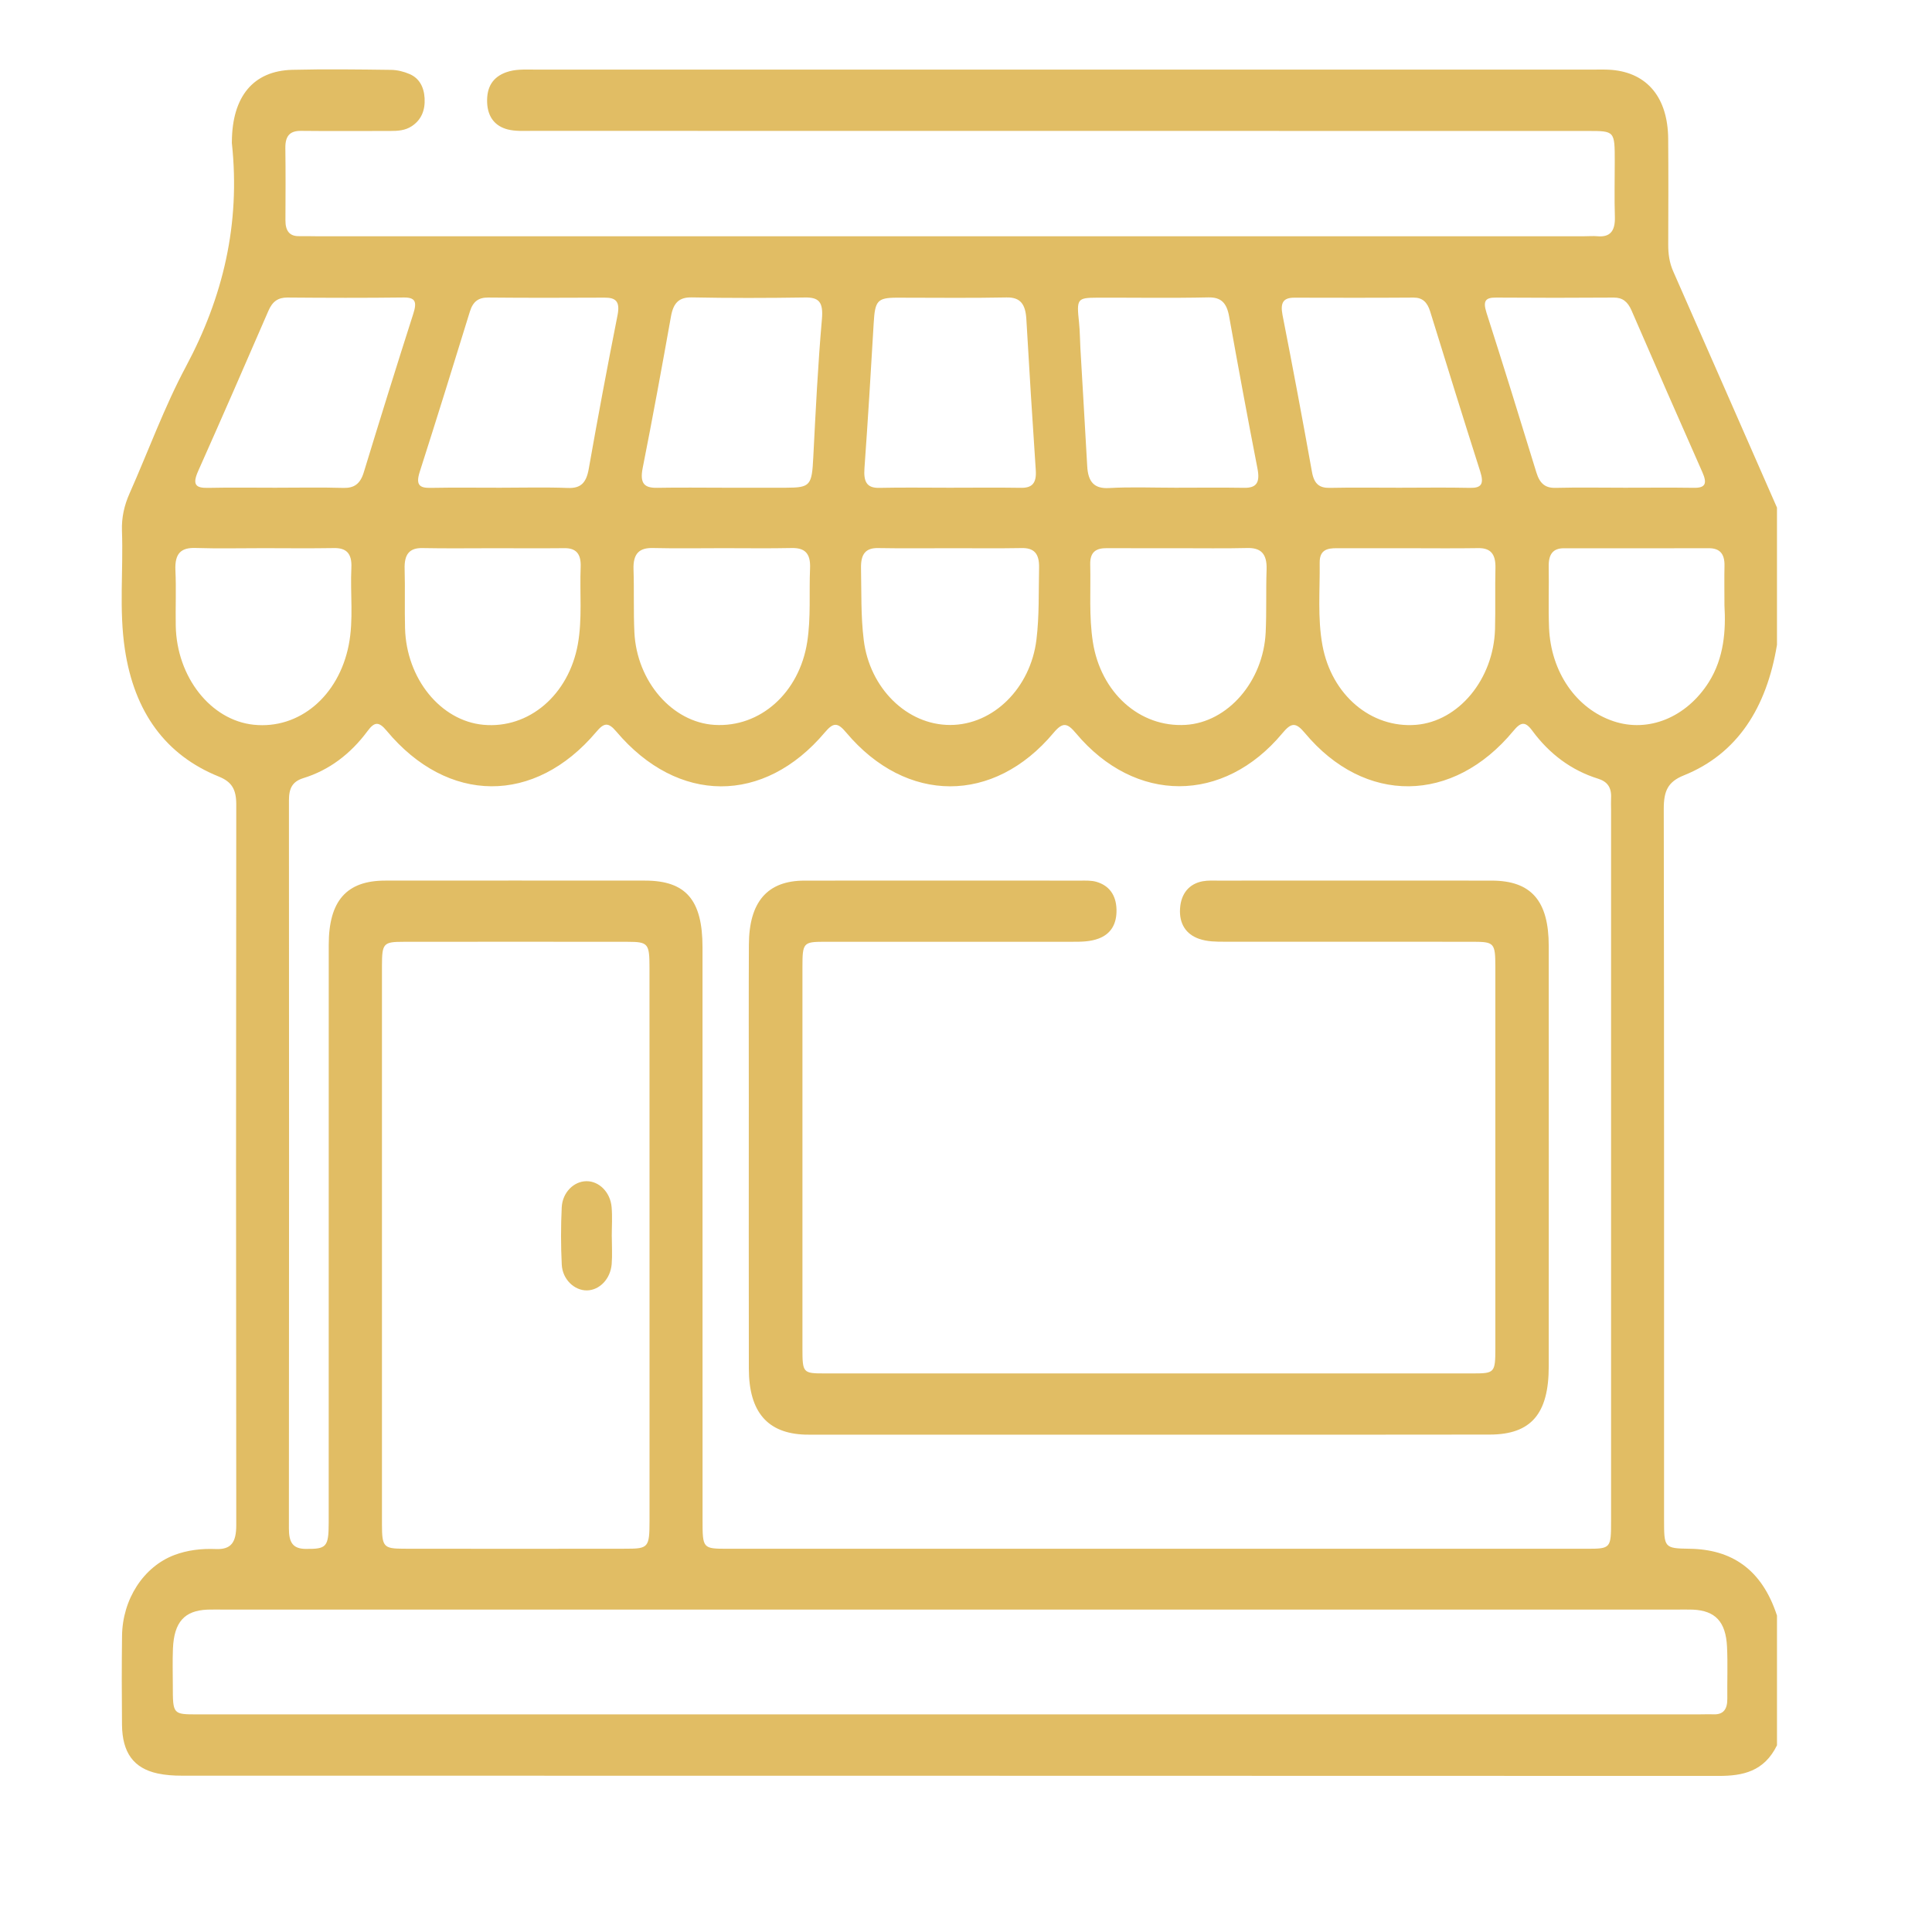 <?xml version="1.0" encoding="UTF-8" standalone="no"?><!DOCTYPE svg PUBLIC "-//W3C//DTD SVG 1.1//EN" "http://www.w3.org/Graphics/SVG/1.1/DTD/svg11.dtd"><svg width="100%" height="100%" viewBox="0 0 1250 1250" version="1.1" xmlns="http://www.w3.org/2000/svg" xmlns:xlink="http://www.w3.org/1999/xlink" xml:space="preserve" xmlns:serif="http://www.serif.com/" style="fill-rule:evenodd;clip-rule:evenodd;stroke-linejoin:round;stroke-miterlimit:2;"><g id="Shop-24" serif:id="Shop 24"><path d="M762.053,354.69c-15.293,-0 -30.586,0.03 -45.879,-0.031c-6.363,-0.031 -11.042,1.84 -10.801,10.612c0.401,16.715 -0.883,33.43 1.711,50.115c5.106,32.694 30.211,55.42 60.022,53.611c27.217,-1.656 50.263,-28.033 51.787,-59.868c0.642,-13.525 0.107,-27.112 0.589,-40.638c0.347,-10.489 -3.904,-14.139 -12.593,-13.924c-14.945,0.368 -29.891,0.092 -44.836,0.123m-293.668,-0.031c-15.293,0 -30.586,0.276 -45.879,-0.092c-8.635,-0.215 -12.993,3.312 -12.619,13.863c0.455,13.556 -0.08,27.143 0.561,40.638c1.524,31.866 24.544,58.242 51.761,59.929c29.784,1.84 54.943,-20.917 60.049,-53.581c2.487,-15.887 1.15,-31.804 1.845,-47.692c0.454,-10.151 -3.77,-13.31 -11.924,-13.157c-14.598,0.307 -29.196,0.092 -43.794,0.092m442.159,0.031c-15.293,-0 -30.586,-0.031 -45.852,-0c-5.588,-0 -10.935,0.858 -10.855,9.231c0.214,17.881 -1.47,35.854 1.792,53.642c5.881,31.989 31.387,53.734 60.53,51.403c27.564,-2.239 50.21,-29.535 51.119,-61.953c0.347,-13.127 -0.054,-26.315 0.267,-39.442c0.241,-9.17 -3.181,-13.065 -11.149,-12.943c-15.266,0.246 -30.559,0.062 -45.852,0.062m-591.265,-0c-15.293,-0 -30.586,0.214 -45.852,-0.092c-8.502,-0.184 -11.951,3.956 -11.63,13.617c0.374,12.759 -0.08,25.518 0.267,38.276c0.856,32.633 23.046,59.868 50.665,62.444c29.463,2.73 55.183,-19.322 61.118,-52.016c2.994,-16.623 1.15,-33.369 1.845,-50.053c0.347,-8.741 -3.128,-12.299 -10.534,-12.207c-15.293,0.153 -30.586,0.031 -45.879,0.031m796.437,37.049c-0,-10.336 -0.161,-17.911 0.026,-25.487c0.214,-8.127 -3.208,-11.562 -10.079,-11.562c-31.281,0.061 -62.535,0.061 -93.79,0.03c-7.031,-0.03 -9.999,3.803 -9.865,11.808c0.24,13.127 -0.294,26.315 0.214,39.442c1.123,28.86 17.619,52.568 41.627,60.635c22.699,7.636 47.216,-2.423 61.654,-25.119c10.052,-15.857 11.148,-33.921 10.213,-49.747m-945.436,-37.08c-14.598,0 -29.196,0.337 -43.767,-0.123c-9.171,-0.306 -13.555,3.282 -13.02,14.477c0.561,11.93 -0,23.892 0.213,35.853c0.615,33.246 22.726,61.186 50.478,64.039c29.329,3.036 54.889,-18.402 61.439,-51.556c3.262,-16.562 0.882,-33.369 1.711,-50.023c0.455,-9.416 -3.395,-12.851 -11.202,-12.728c-15.266,0.245 -30.559,0.092 -45.852,0.061m444.832,0.031c-15.667,-0 -31.308,0.184 -46.975,-0.092c-8.047,-0.154 -11.256,3.833 -11.069,12.973c0.321,15.519 -0.16,31.038 1.765,46.557c3.823,31.069 27.885,54.961 55.931,54.93c28.02,-0.031 51.975,-24.014 55.798,-55.145c1.899,-15.519 1.364,-31.038 1.711,-46.587c0.214,-9.293 -3.368,-12.882 -11.255,-12.728c-15.32,0.276 -30.613,0.061 -45.906,0.092m436.17,-39.135c14.945,-0 29.891,-0.154 44.836,0.061c7.219,0.092 8.556,-2.76 5.321,-10.06c-15.427,-34.81 -30.693,-69.743 -45.852,-104.707c-2.46,-5.613 -5.775,-8.342 -11.417,-8.312c-25.372,0.184 -50.745,0.184 -76.117,0c-6.523,-0.061 -8.903,1.687 -6.31,9.754c11.016,34.411 21.737,68.946 32.324,103.511c2.193,7.085 5.775,10.029 12.379,9.845c14.945,-0.368 29.891,-0.092 44.836,-0.092m-872.928,-0c14.598,-0 29.196,-0.307 43.793,0.122c6.871,0.185 10.909,-2.453 13.235,-10.151c10.453,-34.228 21.068,-68.364 31.976,-102.407c2.593,-8.036 1.283,-10.735 -6.31,-10.643c-25.025,0.307 -50.076,0.245 -75.101,0.031c-5.962,-0.031 -9.652,2.453 -12.299,8.618c-14.999,34.626 -30.078,69.192 -45.424,103.603c-4.064,9.079 -1.364,11.072 6.31,10.919c14.597,-0.307 29.222,-0.092 43.82,-0.092m145.176,-0c14.625,-0 29.276,-0.399 43.874,0.153c8.101,0.307 11.87,-3.005 13.501,-12.298c5.855,-33.247 12.085,-66.401 18.635,-99.463c1.845,-9.293 -1.497,-11.41 -8.475,-11.379c-25.078,0.123 -50.157,0.184 -75.235,-0.061c-6.042,-0.031 -9.732,2.331 -11.817,9.047c-10.668,34.627 -21.416,69.253 -32.458,103.726c-2.807,8.772 0.187,10.49 7.032,10.367c14.972,-0.276 29.971,-0.092 44.943,-0.092m581.667,-0c15.293,-0 30.586,-0.246 45.879,0.092c7.352,0.153 9.224,-2.484 6.604,-10.643c-10.989,-34.411 -21.683,-68.976 -32.378,-103.511c-1.871,-5.981 -4.946,-8.986 -10.774,-8.956c-25.72,0.184 -51.44,0.123 -77.16,0.062c-6.871,-0 -9.171,2.975 -7.593,11.164c6.63,33.798 12.994,67.658 19.063,101.579c1.417,7.943 4.946,10.428 11.523,10.305c14.918,-0.307 29.891,-0.092 44.836,-0.092m-145.016,-0c14.946,-0 29.891,-0.184 44.836,0.061c8.075,0.123 10.32,-3.558 8.529,-12.636c-6.363,-32.633 -12.405,-65.358 -18.287,-98.144c-1.578,-8.894 -5.214,-12.575 -13.448,-12.421c-23.983,0.521 -47.965,0.122 -71.974,0.184c-12.94,0.061 -13.341,0.797 -11.71,16.04c0.588,5.521 0.562,11.133 0.882,16.715c1.471,25.426 2.995,50.851 4.412,76.277c0.561,10.182 4.545,14.66 14.009,14.139c14.197,-0.798 28.501,-0.215 42.751,-0.215m-291.101,-0c13.208,-0 26.415,0.03 39.623,-0c15.614,-0.031 16.576,-1.503 17.485,-19.782c1.524,-29.812 2.995,-59.653 5.588,-89.373c0.989,-11.256 -2.165,-14.077 -11.122,-13.924c-24.33,0.368 -48.686,0.43 -73.016,-0.061c-8.128,-0.154 -11.924,3.312 -13.528,12.298c-5.855,32.787 -11.844,65.542 -18.314,98.144c-2.032,10.306 1.417,12.913 9.464,12.759c14.598,-0.276 29.223,-0.061 43.82,-0.061m145.604,-0c15.32,-0 30.613,-0.184 45.906,0.061c7.085,0.123 10.133,-2.944 9.545,-11.409c-2.193,-32.541 -4.225,-65.112 -6.096,-97.684c-0.562,-9.6 -3.743,-14.292 -12.887,-14.078c-23.634,0.491 -47.269,0.123 -70.904,0.154c-12.646,0.03 -14.143,2.055 -14.972,16.347c-1.818,31.406 -3.743,62.781 -5.989,94.126c-0.614,8.588 1.498,12.728 9.518,12.575c15.293,-0.338 30.586,-0.092 45.879,-0.092m-194.45,490.045c-0,-59.898 0.027,-119.766 -0.027,-179.665c0,-15.519 -0.909,-16.562 -14.063,-16.592c-48.365,-0.062 -96.731,-0.062 -145.123,-0c-12.967,-0 -13.876,0.981 -13.902,15.457c-0.027,120.564 -0.027,241.128 -0,361.692c0.026,14.323 1.096,15.488 13.983,15.519c48.017,0.092 96.035,0.061 144.053,-0c14.357,-0 15.052,-0.859 15.079,-17.973c0.027,-59.5 -0,-118.969 -0,-178.438m193.354,303.602l484.723,0c3.475,0 6.951,-0.153 10.453,-0.03c6.123,0.184 8.877,-3.159 8.796,-10.152c-0.133,-11.195 0.348,-22.42 -0.187,-33.553c-0.775,-16.286 -7.646,-23.401 -22.11,-24.045c-3.476,-0.123 -6.952,-0.031 -10.427,-0.031l-940.223,-0c-3.476,-0 -6.951,-0.092 -10.427,0.031c-14.838,0.613 -21.549,8.035 -22.298,25.118c-0.32,7.975 -0.107,15.979 -0.08,23.954c0,18.678 0,18.708 16.015,18.708l485.765,0m135.07,-107.161c92.64,0 185.28,0.031 277.92,0c15.587,0 15.774,-0.245 15.774,-18.095l0,-460.234c0,-2.423 -0.133,-4.815 0,-7.207c0.401,-7.116 -2.433,-10.858 -8.502,-12.728c-16.897,-5.276 -31.201,-15.703 -42.51,-31.069c-4.625,-6.287 -7.486,-5.521 -12.245,0.245c-39.034,47.171 -96.116,47.784 -134.883,1.258c-5.989,-7.177 -8.849,-6.625 -14.544,0.214c-38.045,45.637 -95.18,45.668 -133.439,0.092c-5.534,-6.594 -8.422,-7.728 -14.571,-0.398c-38.687,46.25 -95.234,46.127 -134.161,-0.154c-5.454,-6.532 -8.235,-6.778 -13.823,-0.122c-39.408,46.741 -95.099,46.526 -134.882,-0.491c-5.321,-6.287 -8.021,-5.766 -13.074,0.245c-39.81,47.14 -95.982,46.803 -135.605,-0.858c-5.026,-6.042 -7.86,-5.766 -12.272,0.184c-11.095,14.997 -25.025,25.425 -41.574,30.516c-7.085,2.208 -9.358,6.533 -9.331,14.538c0.107,156.999 0.107,314.03 -0.027,471.03c0,9.078 2.674,13.065 10.855,13.126c13.368,0.123 14.865,-1.134 14.892,-16.807c0,-124.643 -0.027,-249.286 0.027,-373.959c-0,-28.493 11.47,-41.589 36.468,-41.619c56.092,-0.062 112.157,-0.031 168.222,-0c26.388,0.03 37.136,12.513 37.136,43.152c0.027,123.447 0,246.894 0.027,370.371c0,18.648 0.08,18.77 16.202,18.77c92.64,0.031 185.28,0 277.92,0m401.039,43.245l0,83.913c-8.342,17.022 -22.164,19.813 -37.564,19.813c-331.552,-0.123 -663.078,-0.092 -994.63,-0.153c-5.187,-0 -10.454,-0.338 -15.56,-1.442c-15.507,-3.374 -22.833,-13.433 -23.02,-31.467c-0.187,-19.169 -0.214,-38.338 0.027,-57.507c0.267,-23.799 13.956,-44.778 33.794,-52.323c8.689,-3.281 17.779,-4.263 26.789,-3.895c10.053,0.43 13.342,-4.324 13.315,-15.58c-0.187,-155.405 -0.187,-310.81 -0,-466.215c-0,-9.937 -3.048,-14.66 -11.39,-18.034c-34.061,-13.77 -54.568,-41.373 -60.69,-82.41c-3.824,-25.395 -0.936,-51.035 -1.872,-76.552c-0.294,-8.649 1.497,-16.47 4.893,-24.137c12.165,-27.389 22.538,-56.035 36.494,-82.135c23.956,-44.809 35.345,-92.132 29.731,-144.486c-0.054,-0.399 -0,-0.797 -0,-1.196c0.24,-29.106 13.876,-45.668 39.114,-46.312c21.229,-0.521 42.484,-0.245 63.712,0.031c4.091,0.03 8.369,1.073 12.192,2.729c6.042,2.607 9.25,8.097 9.678,15.642c0.428,7.944 -2.219,13.986 -8.208,18.003c-4.384,2.945 -9.25,3.159 -14.17,3.159c-19.169,-0.03 -38.312,0.154 -57.455,-0.061c-6.925,-0.092 -10.374,2.791 -10.267,11.133c0.214,15.581 0.134,31.161 0.054,46.741c-0.027,6.932 2.753,10.367 8.849,10.244c3.503,-0.092 6.978,0.061 10.454,0.061l821.194,0c2.807,0 5.588,-0.245 8.368,0c7.914,0.706 11.55,-3.036 11.283,-12.452c-0.374,-11.991 -0.08,-23.983 -0.08,-35.975c-0,-19.691 -0.027,-19.691 -17.352,-19.691c-227.763,0 -455.527,0 -683.29,-0.061c-5.214,0 -10.561,0.337 -15.587,-0.92c-7.78,-1.994 -12.967,-7.575 -13.341,-17.451c-0.375,-10.183 3.823,-16.47 12.298,-19.537c5.802,-2.086 11.684,-1.748 17.592,-1.748l687.461,-0c3.476,-0 6.979,-0.092 10.454,0.214c22.94,2.025 36.12,18.065 36.334,44.564c0.187,22.788 0.107,45.545 0.027,68.333c-0.027,6.103 0.749,11.777 3.182,17.328c22.458,50.974 44.809,101.978 67.187,152.982l0,88.729c-6.711,40.699 -25.586,70.541 -60.263,84.495c-10.293,4.141 -12.993,9.999 -12.993,21.623c0.267,153.35 0.187,306.669 0.187,460.019c0.026,18.065 0.08,18.494 16.523,18.739c27.163,0.368 46.761,13.219 56.546,43.245" style="fill:#e1bd64;fill-rule:nonzero;"/><path d="M743.549,928.231l-211.027,-0c-3.823,-0 -7.673,0.061 -11.496,-0.031c-24.41,-0.736 -36.468,-14.599 -36.522,-42.57c-0.107,-58.334 -0.026,-116.668 -0.026,-174.972c-0,-33.154 -0.107,-66.309 0.053,-99.463c0.107,-27.726 11.978,-41.404 35.88,-41.435c59.541,-0.061 119.082,-0.031 178.649,0c3.449,0 7.058,-0.184 10.374,0.797c7.887,2.301 12.699,8.22 12.94,17.881c0.241,9.477 -3.69,15.918 -11.71,18.862c-5.401,1.994 -10.962,2.024 -16.55,2.024c-53.605,-0.03 -107.238,-0.03 -160.87,0c-13.502,0.031 -14.063,0.706 -14.063,16.347c-0.027,82.288 -0.027,164.576 -0,246.863c-0,15.673 0.347,16.071 14.17,16.071l419.968,0c13.635,0 14.17,-0.582 14.17,-16.163c0.027,-82.287 0.027,-164.575 -0,-246.863c-0.027,-15.427 -0.722,-16.224 -14.277,-16.255c-53.606,-0.03 -107.238,-0.03 -160.87,-0.03c-5.561,-0 -11.122,-0 -16.55,-1.871c-8.528,-2.975 -12.94,-9.845 -12.298,-19.629c0.615,-9.722 5.962,-16.01 14.598,-17.605c3.395,-0.644 6.951,-0.429 10.427,-0.429c58.845,-0.031 117.691,-0.061 176.537,0c25.586,0 36.976,13.004 36.976,42.325c0.053,90.66 0.027,181.351 -0,272.012c-0,30.578 -11.39,44.011 -38.045,44.073c-73.498,0.153 -146.968,0.061 -220.438,0.061" style="fill:#e1bd64;fill-rule:nonzero;"/><path d="M395.835,799.99c-0,5.981 0.401,11.992 -0.081,17.912c-0.828,9.691 -7.94,16.899 -16.068,16.991c-8.074,0.061 -15.747,-7.085 -16.229,-16.685c-0.615,-12.298 -0.615,-24.689 -0.026,-36.988c0.454,-9.753 7.86,-16.929 15.988,-16.991c8.101,-0.092 15.426,7.024 16.282,16.685c0.561,6.287 0.107,12.697 0.107,19.076l0.027,0" style="fill:#e1bd64;fill-rule:nonzero;"/></g></svg>